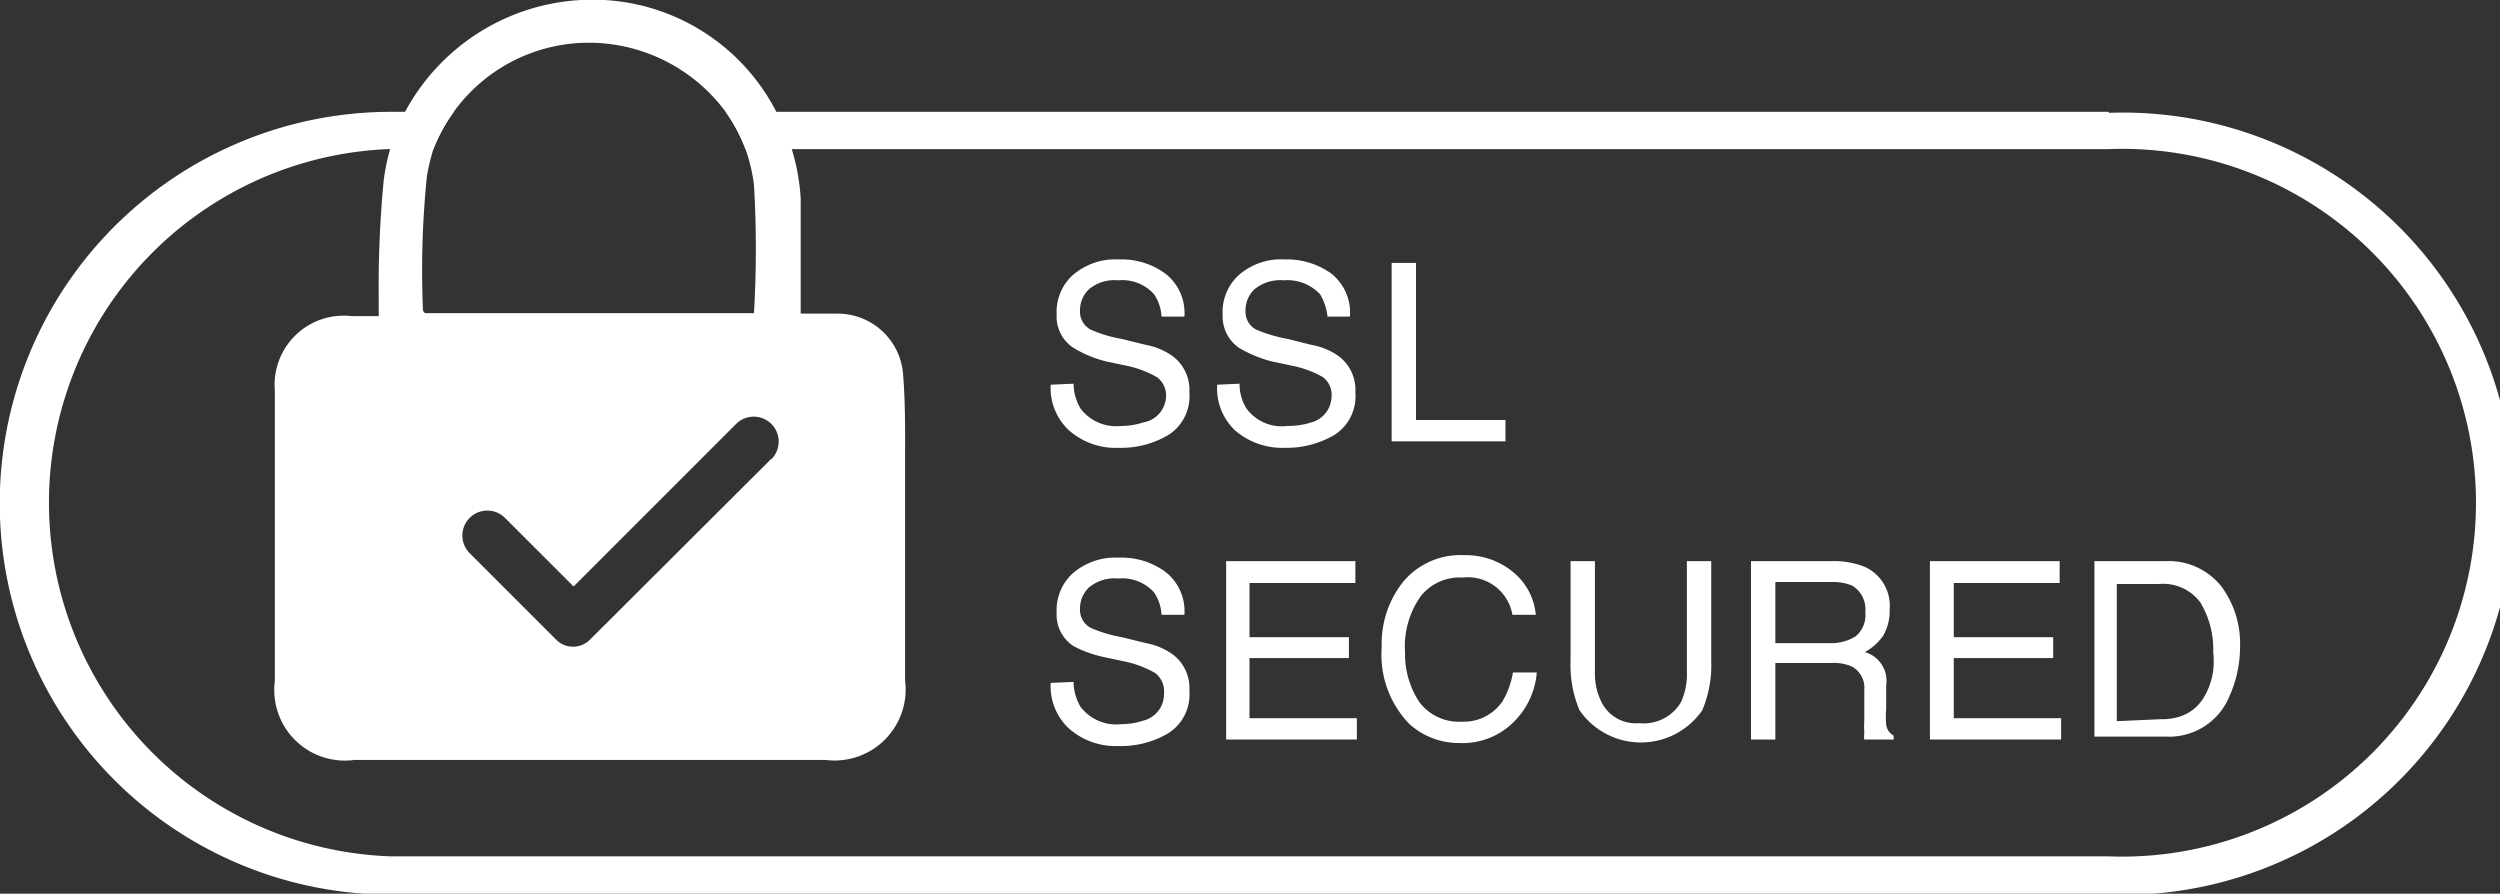 <svg xmlns="http://www.w3.org/2000/svg" viewBox="0 0 50.3 17.98">
  <rect x="0" y="0" width="50.3" height="17.98" fill="#333333" stroke="none"/>
  <defs>
    <style>
      .a {
        fill: #fff;
      }
    </style>
  </defs>
  <title>ssl_2</title>
  <g>
    <path class="a" d="M18.17,7.53a1.32,1.32,0,0,0-1.32-1.22h-.74V6c0-.65,0-1.31,0-2a4.2,4.2,0,0,0-.18-1,4.09,4.09,0,0,0-.31-.75A4.15,4.15,0,0,0,12.15,0a4.28,4.28,0,0,0-4,2.25,3.56,3.56,0,0,0-.3.75,4.13,4.13,0,0,0-.13.63A22.32,22.32,0,0,0,7.62,6c0,.11,0,.23,0,.36H7.07A1.39,1.39,0,0,0,5.53,7.86c0,2,0,3.9,0,5.84a1.42,1.42,0,0,0,1.6,1.59h9.48a1.43,1.43,0,0,0,1.6-1.6V9.37C18.21,8.76,18.22,8.14,18.17,7.53ZM8.51,6.24a18.7,18.7,0,0,1,.08-2.7A4.27,4.27,0,0,1,8.72,3a3.4,3.4,0,0,1,.41-.75A3.35,3.35,0,0,1,11.91.86,3.43,3.43,0,0,1,14.6,2.25,3.37,3.37,0,0,1,15,3a3.44,3.44,0,0,1,.17.72,22.14,22.14,0,0,1,0,2.58H8.55S8.51,6.26,8.51,6.24Zm7,3-3.63,3.62a.48.48,0,0,1-.7,0L9.45,11.13a.5.5,0,0,1,.71-.71l1.38,1.38,3.27-3.27a.5.5,0,0,1,.71.71Z"/>
    <path class="a" d="M42.43,2.25H14.6A3.37,3.37,0,0,1,15,3H42.43a7.12,7.12,0,1,1,0,14.23H7.87A7.12,7.12,0,0,1,7.81,3h.91a3.4,3.4,0,0,1,.41-.75H7.87A7.87,7.87,0,1,0,7.87,18H42.43a7.87,7.87,0,1,0,0-15.73Z"/>
    <g>
      <path class="a" d="M21.6,7.72a1,1,0,0,0,.14.5.9.9,0,0,0,.82.35A1.43,1.43,0,0,0,23,8.5.55.55,0,0,0,23.46,8a.46.46,0,0,0-.18-.41,2.09,2.09,0,0,0-.56-.22l-.47-.1A2.35,2.35,0,0,1,21.6,7a.75.75,0,0,1-.34-.67,1,1,0,0,1,.33-.8,1.31,1.31,0,0,1,.92-.31,1.49,1.49,0,0,1,.93.28,1,1,0,0,1,.39.87h-.46a.89.89,0,0,0-.15-.45.86.86,0,0,0-.72-.28.8.8,0,0,0-.59.18.58.58,0,0,0-.18.42.41.41,0,0,0,.21.39,2.68,2.68,0,0,0,.63.19l.49.12a1.35,1.35,0,0,1,.54.23.85.85,0,0,1,.33.73.92.92,0,0,1-.42.85,1.86,1.86,0,0,1-1,.26,1.42,1.42,0,0,1-1-.35,1.16,1.16,0,0,1-.37-.92Z"/>
      <path class="a" d="M24.94,7.72a.92.92,0,0,0,.14.5.88.88,0,0,0,.82.35,1.51,1.51,0,0,0,.48-.07A.55.55,0,0,0,26.79,8a.45.45,0,0,0-.17-.41,2,2,0,0,0-.57-.22l-.47-.1A2.65,2.65,0,0,1,24.93,7a.77.77,0,0,1-.33-.67,1,1,0,0,1,.33-.8,1.29,1.29,0,0,1,.92-.31,1.53,1.53,0,0,1,.93.28,1,1,0,0,1,.38.87h-.45a1.13,1.13,0,0,0-.15-.45.9.9,0,0,0-.73-.28.82.82,0,0,0-.59.18.58.58,0,0,0-.18.42.41.41,0,0,0,.21.39,3,3,0,0,0,.64.19l.48.12a1.34,1.34,0,0,1,.55.23.85.85,0,0,1,.33.73.92.92,0,0,1-.42.85,1.9,1.9,0,0,1-1,.26,1.45,1.45,0,0,1-1-.35,1.16,1.16,0,0,1-.36-.92Z"/>
      <path class="a" d="M28,5.29h.49V8.45h1.8v.43H28Z"/>
      <path class="a" d="M21.6,13.72a1,1,0,0,0,.14.5.9.9,0,0,0,.82.35A1.43,1.43,0,0,0,23,14.5a.55.55,0,0,0,.42-.55.46.46,0,0,0-.18-.41,2.09,2.09,0,0,0-.56-.22l-.47-.1A2.35,2.35,0,0,1,21.6,13a.75.75,0,0,1-.34-.67,1,1,0,0,1,.33-.8,1.31,1.31,0,0,1,.92-.31,1.49,1.49,0,0,1,.93.28,1,1,0,0,1,.39.87h-.46a.89.89,0,0,0-.15-.45.86.86,0,0,0-.72-.28.8.8,0,0,0-.59.18.58.58,0,0,0-.18.42.41.41,0,0,0,.21.39,2.68,2.68,0,0,0,.63.19l.49.12a1.35,1.35,0,0,1,.54.23.85.85,0,0,1,.33.73.92.92,0,0,1-.42.85,1.86,1.86,0,0,1-1,.26,1.42,1.42,0,0,1-1-.35,1.16,1.16,0,0,1-.37-.92Z"/>
      <path class="a" d="M24.67,11.29h2.6v.44H25.14v1.09h2v.42h-2v1.21H27.3v.43H24.67Z"/>
      <path class="a" d="M30.49,11.55a1.25,1.25,0,0,1,.41.82h-.47a.91.91,0,0,0-1-.75,1,1,0,0,0-.84.37,1.74,1.74,0,0,0-.32,1.14,1.74,1.74,0,0,0,.29,1,1,1,0,0,0,.86.39.94.94,0,0,0,.81-.41,1.64,1.64,0,0,0,.21-.58h.48a1.57,1.57,0,0,1-.42.95,1.46,1.46,0,0,1-1.14.47,1.49,1.49,0,0,1-1-.38,2,2,0,0,1-.56-1.55,2,2,0,0,1,.42-1.3,1.5,1.5,0,0,1,1.24-.55A1.49,1.49,0,0,1,30.49,11.55Z"/>
      <path class="a" d="M32.09,11.29v2.22a1.28,1.28,0,0,0,.15.65.77.77,0,0,0,.74.39.87.87,0,0,0,.84-.42,1.34,1.34,0,0,0,.12-.62V11.29h.49v2a2.33,2.33,0,0,1-.18,1,1.5,1.5,0,0,1-2.47,0,2.33,2.33,0,0,1-.18-1v-2Z"/>
      <path class="a" d="M35.23,11.29h1.63a1.64,1.64,0,0,1,.67.12.86.86,0,0,1,.49.85,1,1,0,0,1-.13.53,1.08,1.08,0,0,1-.37.33.6.6,0,0,1,.43.67l0,.48a1.68,1.68,0,0,0,0,.31.29.29,0,0,0,.15.22v.08h-.59a.34.34,0,0,1,0-.12,2.6,2.6,0,0,1,0-.28l0-.6a.49.49,0,0,0-.25-.47.93.93,0,0,0-.43-.07H35.72v1.54h-.49Zm1.58,1.65a.92.92,0,0,0,.53-.14.56.56,0,0,0,.19-.49.55.55,0,0,0-.27-.53,1,1,0,0,0-.39-.07H35.72v1.23Z"/>
      <path class="a" d="M38.83,11.29h2.61v.44H39.31v1.09h2v.42h-2v1.21h2.16v.43H38.83Z"/>
      <path class="a" d="M42.14,11.29h1.44a1.35,1.35,0,0,1,1.13.53A1.93,1.93,0,0,1,45.07,13a2.43,2.43,0,0,1-.21,1,1.31,1.31,0,0,1-1.29.82H42.14Zm1.34,3.18a1.16,1.16,0,0,0,.4-.06.87.87,0,0,0,.45-.36,1.42,1.42,0,0,0,.2-.56,1.67,1.67,0,0,0,0-.37,1.82,1.82,0,0,0-.26-1,.93.93,0,0,0-.83-.37h-.85v2.76Z"/>
    </g>
  </g>
</svg>
